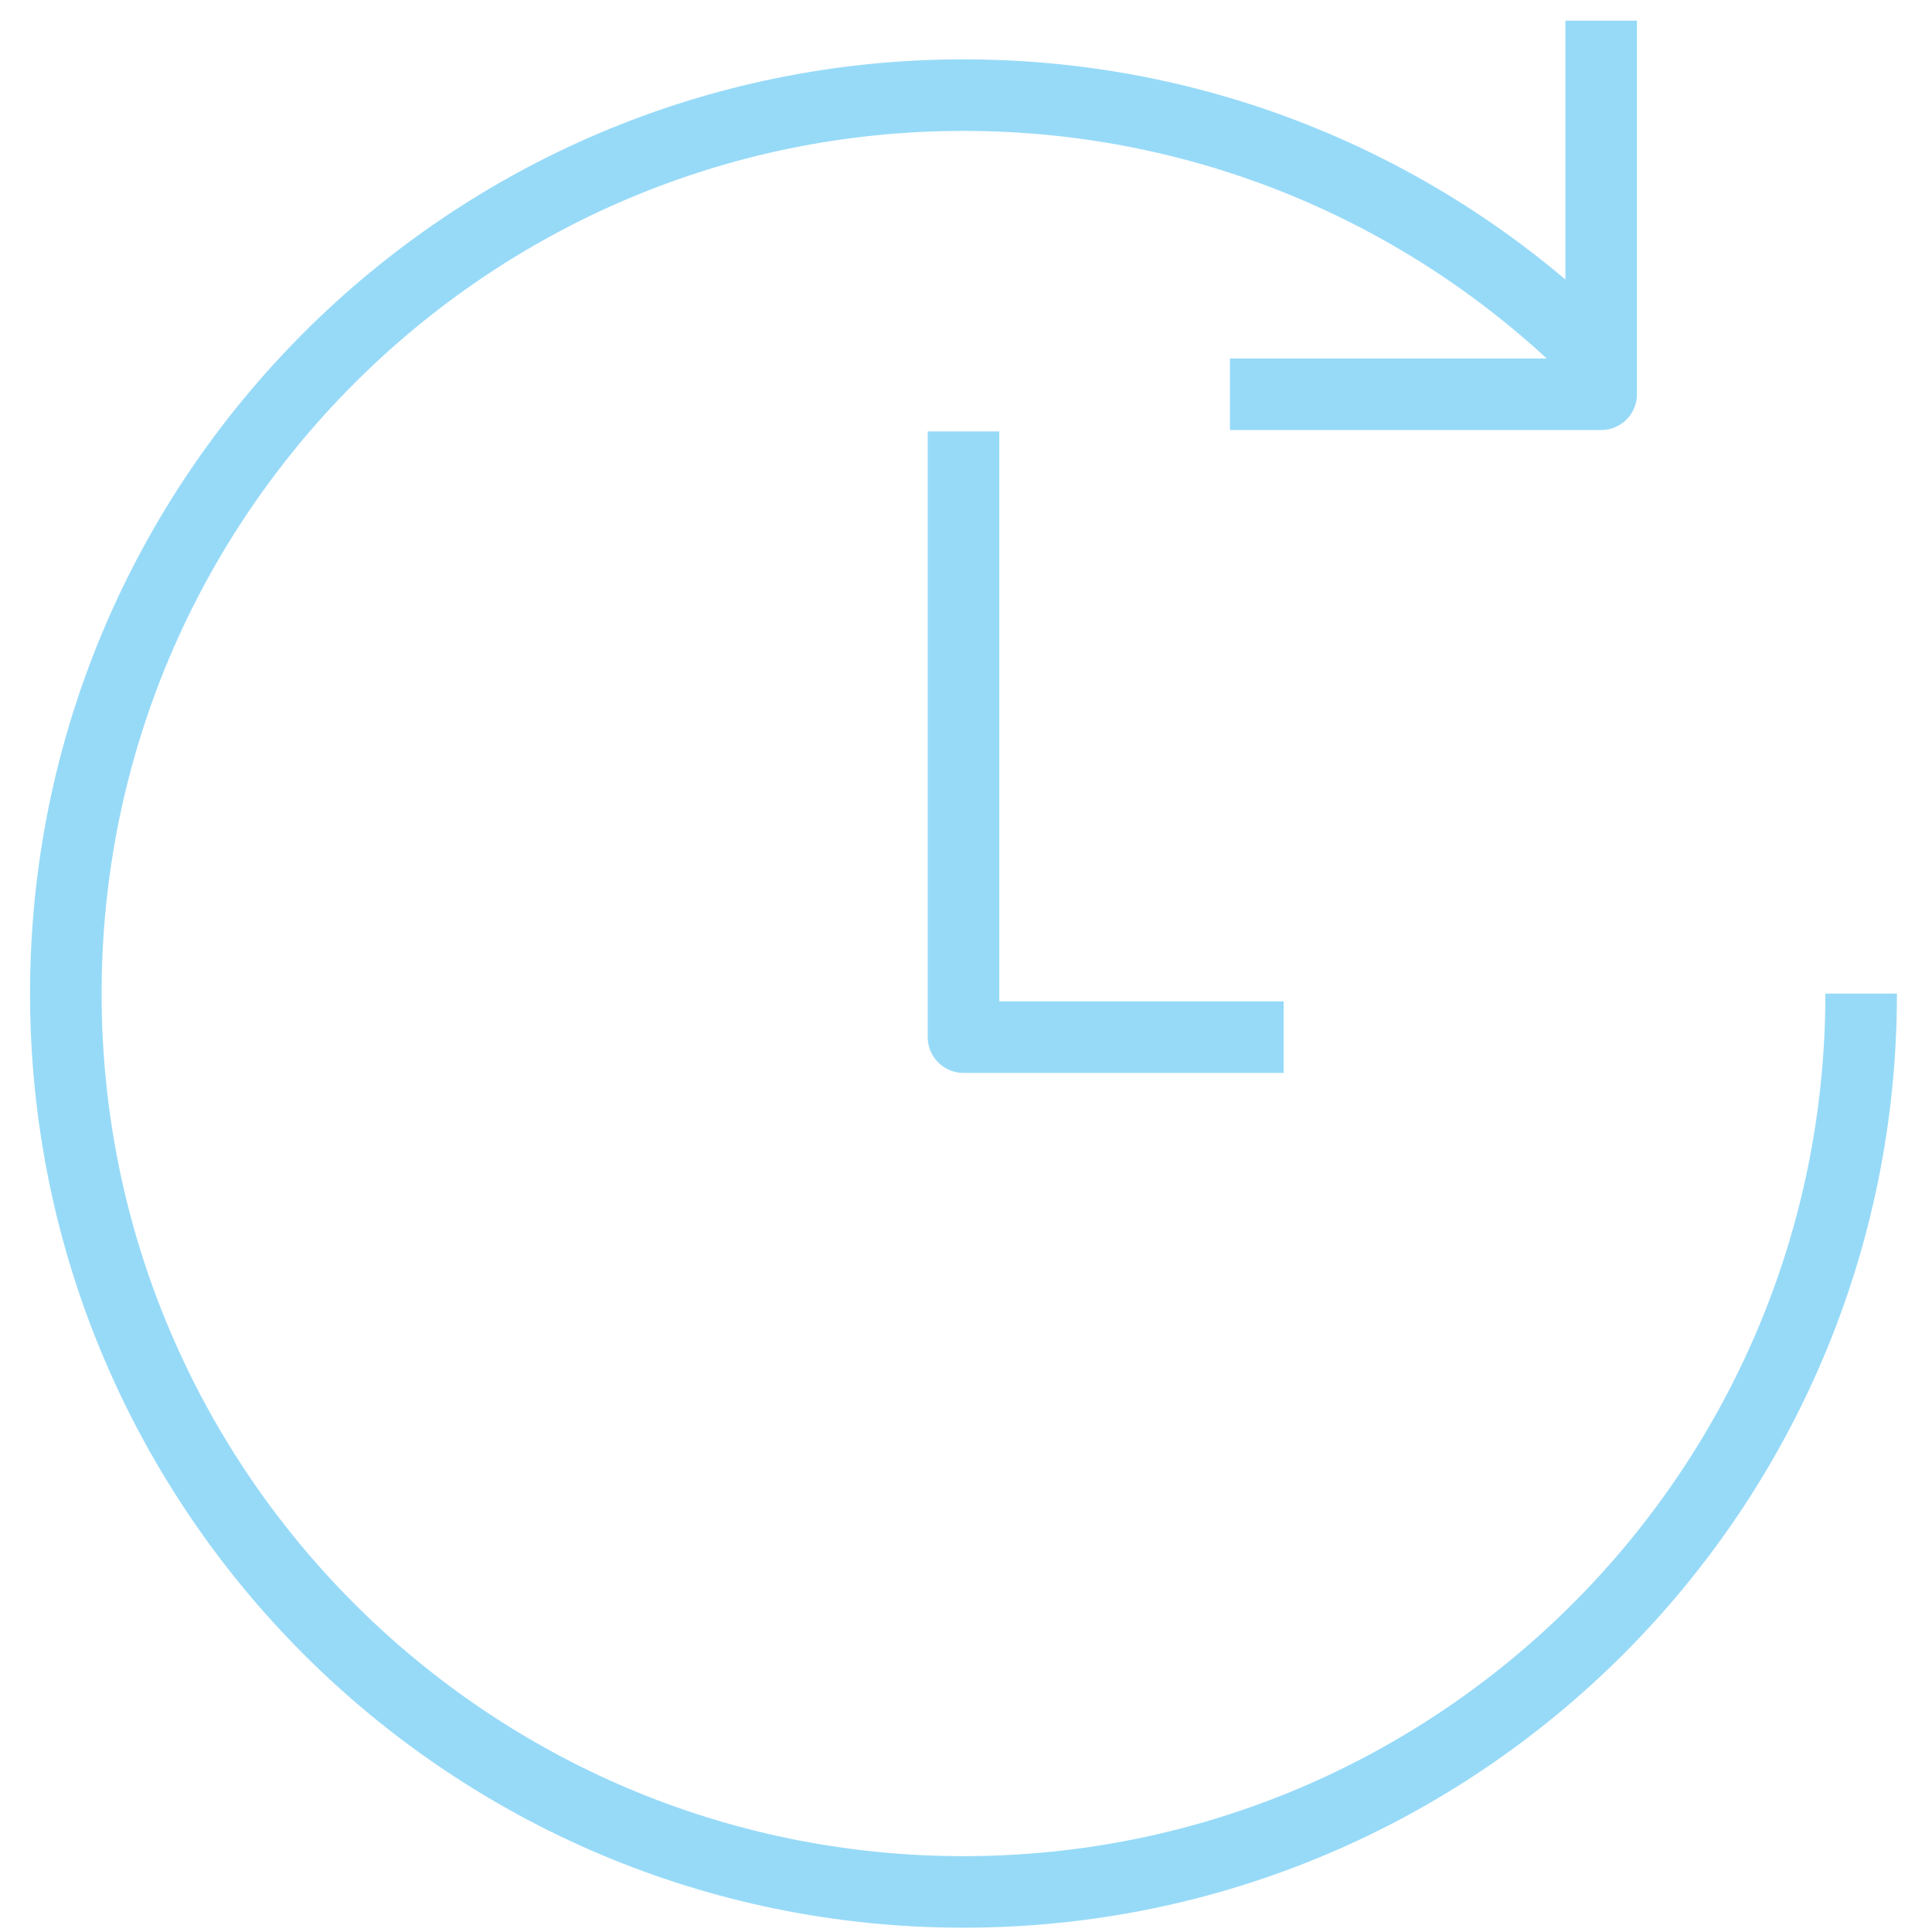 <svg width="54" height="54" viewBox="0 0 54 54" fill="none" xmlns="http://www.w3.org/2000/svg">
<path d="M26.93 13.059V28.988H34.879" stroke="#97DAF8" stroke-width="2" stroke-miterlimit="10" stroke-linecap="square" stroke-linejoin="round"/>
<path d="M44.753 1.577V11.02C39.755 11.02 38.522 11.02 35.377 11.02" stroke="#97DAF8" stroke-width="2" stroke-miterlimit="10" stroke-linecap="square" stroke-linejoin="round"/>
<path d="M52.02 27.77C52.02 41.636 40.785 52.88 26.93 52.88C13.075 52.88 1.84 41.636 1.84 27.77C1.84 13.903 13.075 2.659 26.93 2.659C33.862 2.659 40.135 5.468 44.67 10.016" stroke="#97DAF8" stroke-width="2" stroke-miterlimit="10"/>
</svg>
